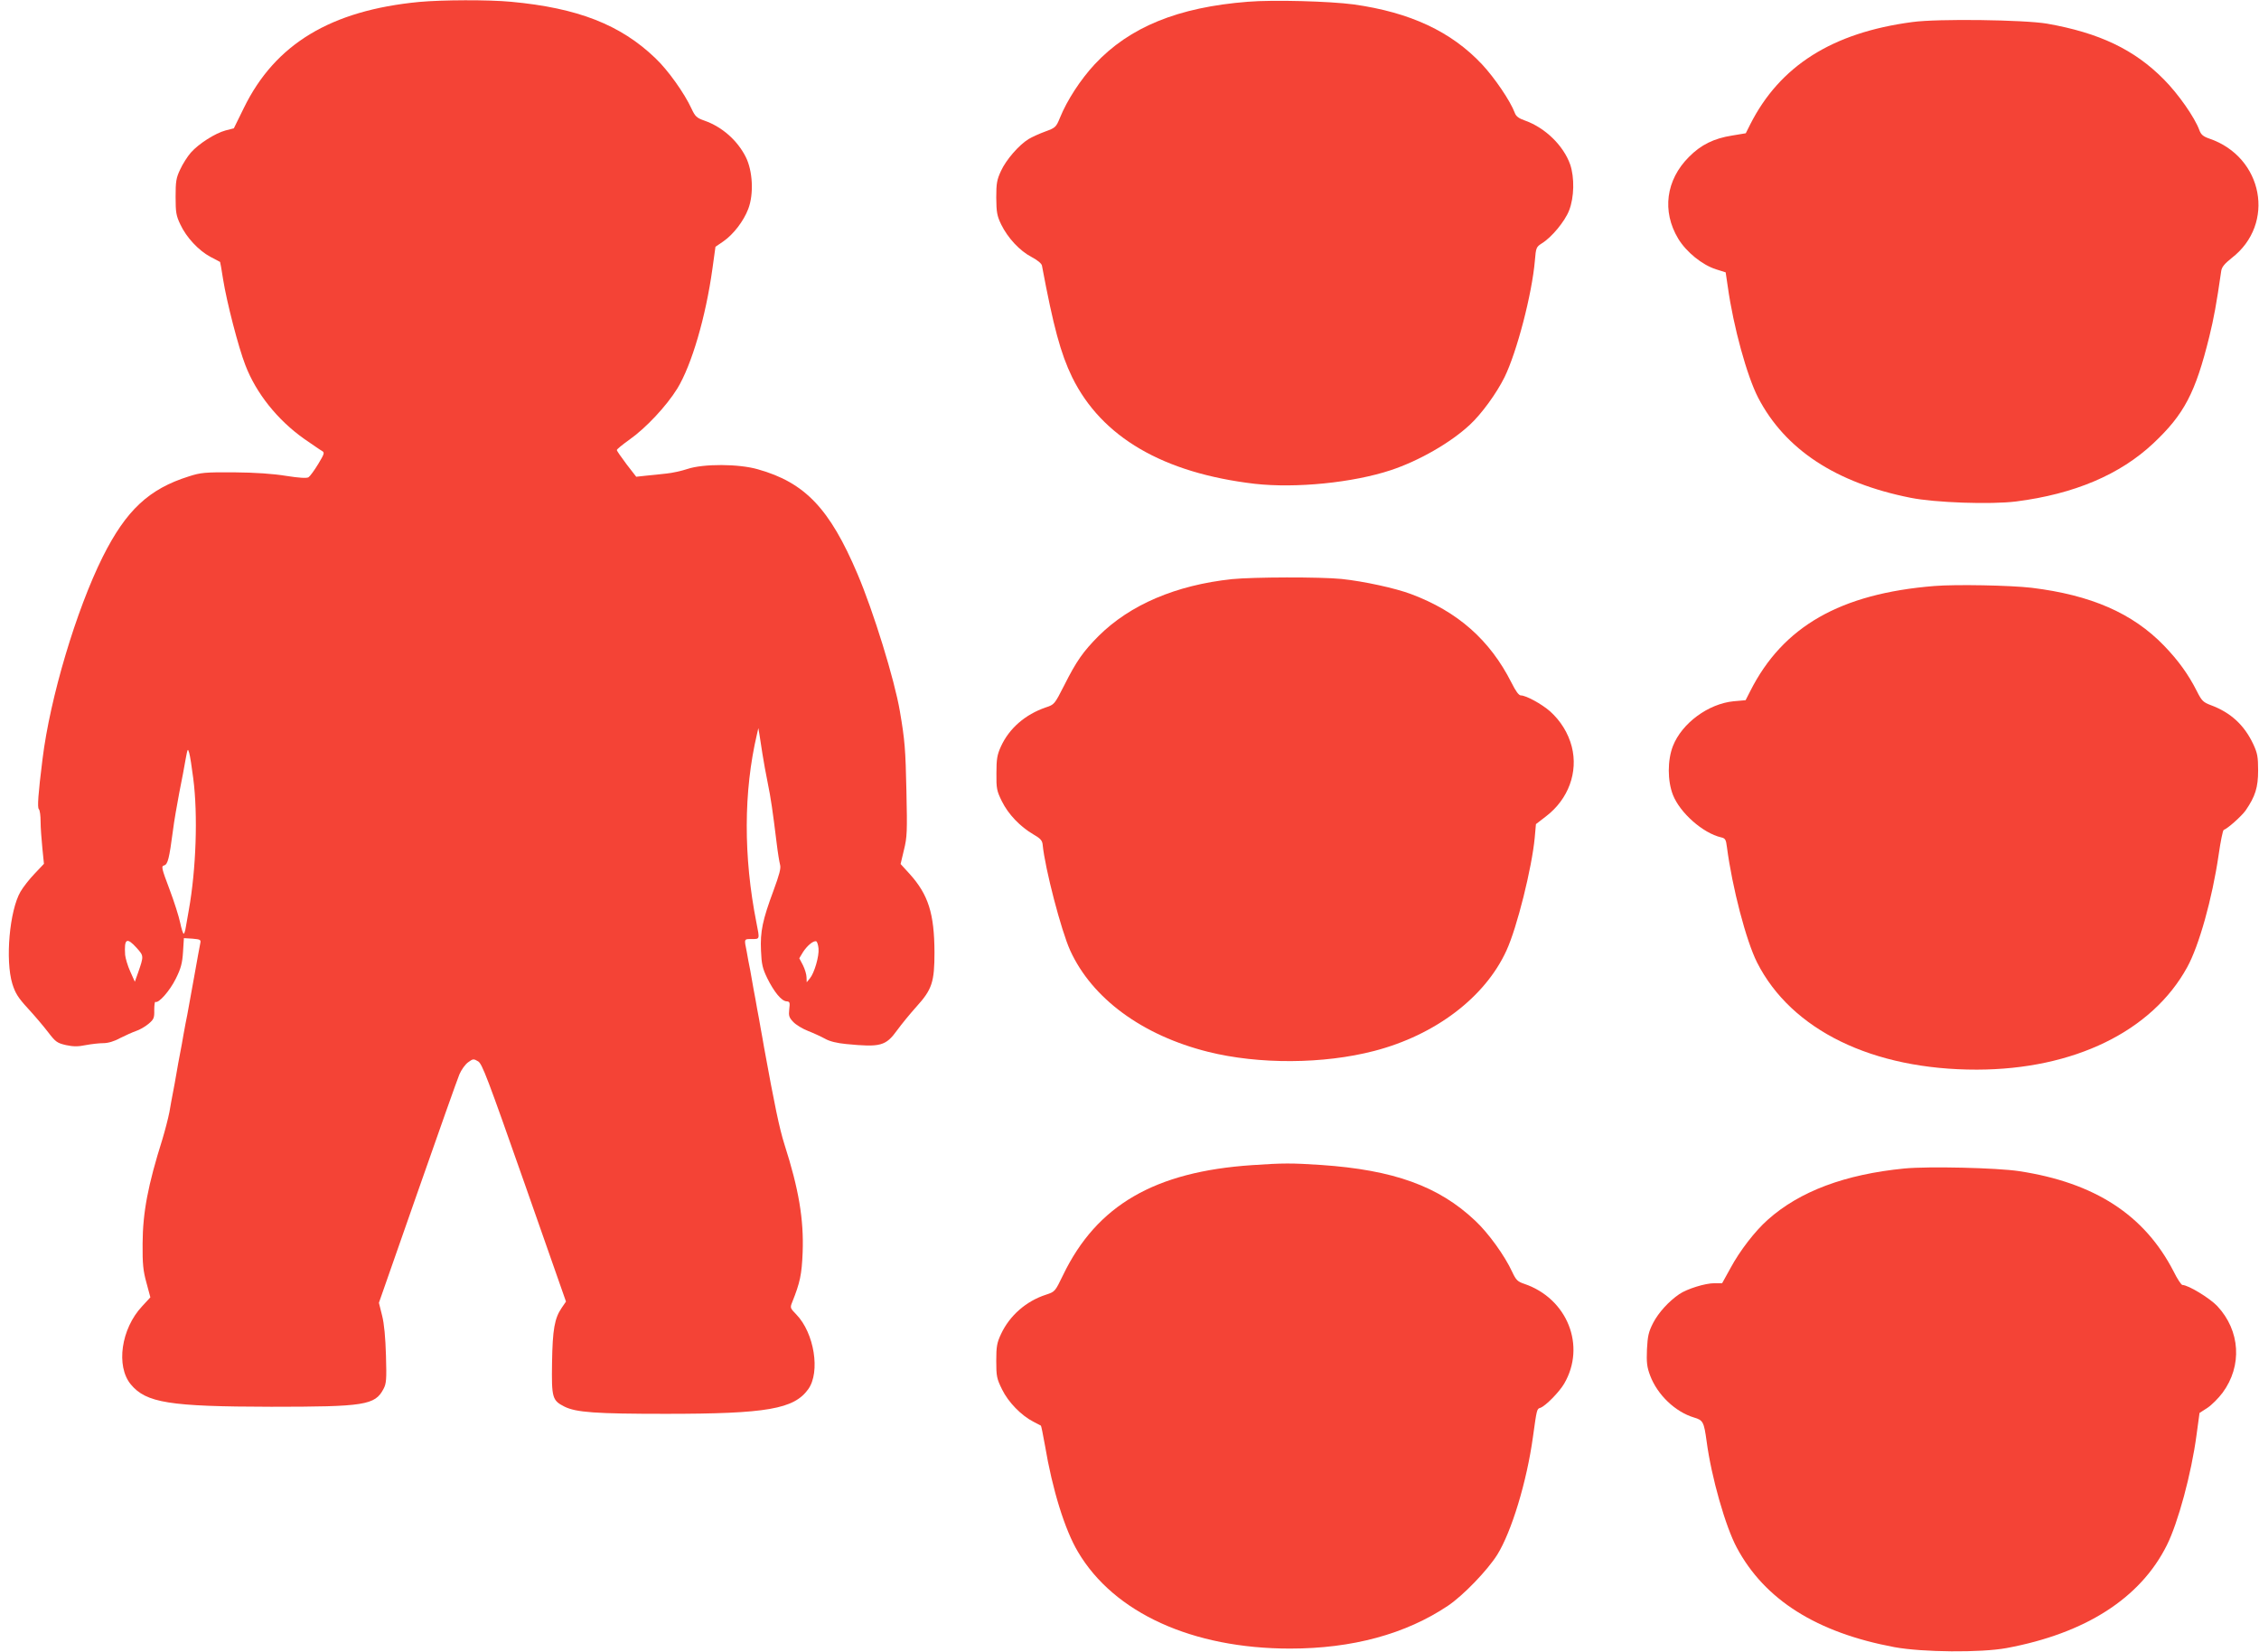 <?xml version="1.0" standalone="no"?>
<!DOCTYPE svg PUBLIC "-//W3C//DTD SVG 20010904//EN"
 "http://www.w3.org/TR/2001/REC-SVG-20010904/DTD/svg10.dtd">
<svg version="1.0" xmlns="http://www.w3.org/2000/svg"
 width="1280pt" height="936pt" viewBox="0 0 1280 936"
 preserveAspectRatio="xMidYMid meet">
<g transform="translate(0,936) scale(0.1,-0.1)"
fill="#f44336" stroke="none">
<path d="M2375 9349 c-500 -48 -816 -238 -993 -600 l-57 -116 -47 -12 c-59
-16 -152 -75 -197 -126 -19 -22 -46 -64 -60 -95 -23 -48 -26 -68 -26 -155 0
-88 3 -107 27 -157 34 -73 103 -147 170 -183 29 -15 54 -29 55 -29 1 -1 9 -45
17 -98 21 -131 87 -386 126 -486 61 -160 183 -312 333 -418 47 -32 92 -64 102
-69 15 -9 13 -16 -22 -74 -22 -36 -46 -69 -55 -75 -11 -6 -51 -4 -127 8 -74
12 -173 19 -294 20 -165 1 -189 -1 -257 -23 -226 -71 -355 -191 -488 -456
-150 -301 -298 -797 -341 -1145 -25 -200 -30 -275 -21 -284 6 -6 10 -37 10
-71 0 -33 5 -100 10 -150 l9 -89 -53 -56 c-29 -30 -65 -76 -80 -102 -62 -107
-87 -388 -46 -522 17 -54 33 -79 88 -139 37 -40 88 -100 114 -134 43 -56 51
-62 102 -74 42 -9 68 -9 112 0 32 6 76 11 99 11 27 0 62 10 96 29 30 15 70 33
90 40 19 6 51 24 70 40 31 26 34 34 33 79 0 28 3 49 7 46 17 -10 81 62 115
131 29 58 37 88 41 151 l5 79 49 -3 c44 -4 48 -6 44 -25 -3 -12 -18 -98 -35
-192 -17 -93 -34 -190 -39 -215 -5 -25 -15 -74 -21 -110 -6 -36 -15 -85 -20
-110 -5 -25 -14 -74 -20 -110 -6 -36 -15 -85 -20 -110 -5 -25 -14 -74 -20
-110 -7 -36 -25 -105 -40 -155 -82 -260 -111 -414 -112 -590 -1 -115 3 -155
22 -223 l22 -82 -47 -51 c-119 -127 -149 -339 -64 -442 87 -105 219 -126 796
-127 528 0 588 9 636 101 16 30 18 53 14 189 -3 102 -10 180 -22 227 l-18 72
218 623 c120 343 227 645 238 671 11 26 33 57 50 69 27 20 31 20 56 5 23 -13
54 -96 262 -688 l236 -673 -24 -35 c-41 -60 -52 -123 -55 -311 -3 -199 1 -214
70 -249 66 -33 176 -41 575 -41 573 0 726 27 807 140 69 97 34 318 -68 423
-35 36 -36 38 -23 70 44 110 54 156 59 282 7 186 -22 359 -103 611 -29 92 -56
222 -116 552 -5 28 -13 77 -19 107 -5 30 -14 80 -20 110 -5 30 -14 80 -20 110
-5 30 -14 79 -19 108 -6 28 -15 76 -20 106 -15 73 -16 71 29 71 46 0 45 -3 26
93 -74 374 -73 743 3 1067 l8 35 6 -35 c3 -19 11 -69 17 -110 6 -41 20 -115
30 -165 18 -88 28 -157 51 -344 6 -51 15 -105 19 -120 6 -20 -4 -56 -37 -146
-62 -167 -76 -232 -71 -341 3 -77 9 -101 35 -155 39 -79 81 -130 109 -132 19
-1 21 -6 16 -45 -4 -37 -1 -47 23 -72 15 -16 53 -39 84 -51 31 -12 74 -32 96
-44 26 -15 68 -25 120 -30 195 -19 224 -11 289 79 24 33 73 93 109 133 88 97
102 139 102 308 -1 220 -35 326 -140 443 l-52 57 19 80 c18 72 19 104 14 333
-5 237 -9 288 -37 452 -30 178 -150 567 -241 780 -157 369 -297 516 -563 591
-110 32 -311 32 -400 2 -33 -11 -87 -23 -120 -26 -33 -4 -85 -9 -115 -12 l-55
-6 -55 71 c-30 40 -55 76 -55 80 0 5 32 31 70 58 95 67 211 191 273 291 81
133 161 405 199 680 l17 123 44 30 c58 40 116 116 142 185 32 84 25 215 -14
293 -47 94 -134 171 -233 206 -46 16 -54 24 -75 69 -40 87 -133 218 -205 286
-197 189 -439 284 -818 319 -128 12 -390 11 -520 -1z m-1280 -4399 c27 -207
16 -516 -25 -745 -6 -33 -14 -77 -17 -97 -3 -21 -9 -38 -12 -38 -4 0 -13 28
-20 62 -7 34 -34 120 -61 191 -45 119 -47 130 -30 134 21 6 29 39 50 198 6 50
23 146 36 215 14 69 30 154 36 190 11 59 12 62 20 35 5 -17 15 -82 23 -145z
m-320 -961 c40 -45 40 -45 8 -138 l-19 -53 -26 58 c-15 33 -27 75 -29 94 -6
93 9 102 66 39z m3863 -3 c4 -44 -24 -139 -49 -169 l-18 -22 -1 28 c0 15 -9
46 -20 68 l-21 40 21 35 c24 37 59 66 75 61 5 -2 11 -20 13 -41z"/>
<path d="M7070 9350 c-395 -31 -670 -143 -867 -354 -80 -86 -157 -204 -197
-303 -22 -54 -26 -57 -83 -78 -33 -12 -75 -31 -95 -43 -55 -34 -127 -117 -156
-180 -23 -50 -27 -69 -27 -152 1 -83 4 -102 28 -152 38 -77 105 -149 172 -184
34 -18 57 -37 59 -49 65 -347 106 -498 171 -632 167 -340 516 -543 1035 -604
232 -26 555 6 770 77 160 53 340 156 449 258 66 61 151 178 196 269 70 143
156 472 172 661 6 73 8 77 39 97 56 34 131 125 155 187 29 74 31 186 6 260
-38 107 -141 208 -256 249 -35 12 -51 24 -58 44 -25 67 -114 198 -186 275
-174 185 -406 294 -727 339 -135 18 -455 27 -600 15z"/>
<path d="M10835 9235 c-453 -60 -750 -248 -918 -580 l-25 -50 -78 -13 c-102
-16 -176 -52 -244 -121 -131 -131 -154 -308 -61 -463 46 -76 136 -149 215
-174 l54 -17 12 -81 c32 -229 109 -507 172 -629 153 -294 441 -483 863 -567
138 -28 456 -39 599 -21 329 42 589 152 778 330 174 164 238 285 317 606 25
102 40 183 67 370 3 22 19 41 59 73 251 193 179 573 -127 677 -35 12 -47 23
-56 48 -26 71 -119 205 -202 288 -166 168 -365 263 -661 315 -128 22 -621 29
-764 9z"/>
<path d="M6981 6079 c-318 -34 -578 -145 -757 -323 -87 -88 -124 -140 -194
-279 -55 -108 -56 -109 -105 -125 -116 -40 -206 -118 -253 -220 -22 -48 -26
-72 -26 -152 -1 -88 2 -101 31 -160 36 -73 104 -144 178 -187 40 -23 51 -35
53 -59 13 -134 105 -487 156 -599 124 -272 409 -481 781 -574 288 -72 654 -70
942 5 346 90 628 304 749 569 60 130 144 469 160 638 l7 78 57 44 c127 97 183
250 146 395 -20 77 -63 146 -123 200 -48 42 -136 90 -165 90 -12 0 -29 23 -54
73 -122 241 -304 402 -568 501 -90 34 -270 73 -395 86 -121 12 -499 11 -620
-1z"/>
<path d="M10960 6040 c-532 -43 -858 -229 -1043 -596 l-26 -51 -68 -6 c-143
-14 -293 -124 -344 -254 -31 -80 -31 -196 0 -276 40 -102 170 -217 273 -241
23 -5 28 -12 33 -54 30 -230 109 -532 171 -655 194 -383 655 -608 1246 -607
548 1 992 217 1191 580 67 121 142 389 178 635 11 77 24 141 29 143 23 8 101
78 124 110 55 80 71 131 71 227 0 77 -4 98 -27 148 -51 109 -128 180 -241 222
-43 16 -52 25 -79 79 -48 95 -105 174 -186 258 -178 184 -414 287 -751 328
-121 14 -428 20 -551 10z"/>
<path d="M7095 2759 c-552 -37 -880 -227 -1071 -622 -46 -95 -46 -95 -97 -112
-112 -36 -206 -118 -255 -223 -23 -49 -27 -70 -27 -152 0 -88 3 -101 33 -162
35 -72 109 -148 178 -183 21 -11 41 -21 42 -22 2 -1 12 -51 23 -112 42 -251
113 -479 187 -603 204 -346 649 -548 1202 -548 352 0 655 82 895 243 86 58
223 200 279 289 81 131 167 413 202 667 22 159 22 159 42 165 29 10 107 89
135 137 125 214 18 482 -225 565 -39 13 -48 22 -69 67 -42 92 -136 222 -210
291 -207 196 -463 288 -874 316 -167 11 -215 11 -390 -1z"/>
<path d="M10791 2740 c-336 -33 -594 -129 -775 -291 -71 -63 -158 -175 -211
-274 l-47 -85 -44 0 c-52 0 -155 -32 -199 -62 -61 -42 -117 -104 -148 -163
-26 -51 -31 -74 -35 -150 -3 -75 0 -100 18 -148 41 -109 142 -206 249 -238 51
-15 56 -25 71 -134 27 -204 107 -484 171 -603 158 -296 454 -482 894 -564 159
-29 488 -32 635 -5 446 83 758 282 908 583 63 126 139 405 168 624 l17 125 45
29 c24 16 63 55 86 86 112 152 100 351 -30 490 -42 45 -165 120 -198 120 -6 0
-29 34 -50 77 -165 320 -447 503 -876 568 -125 19 -513 28 -649 15z"/>
</g>
</svg>
